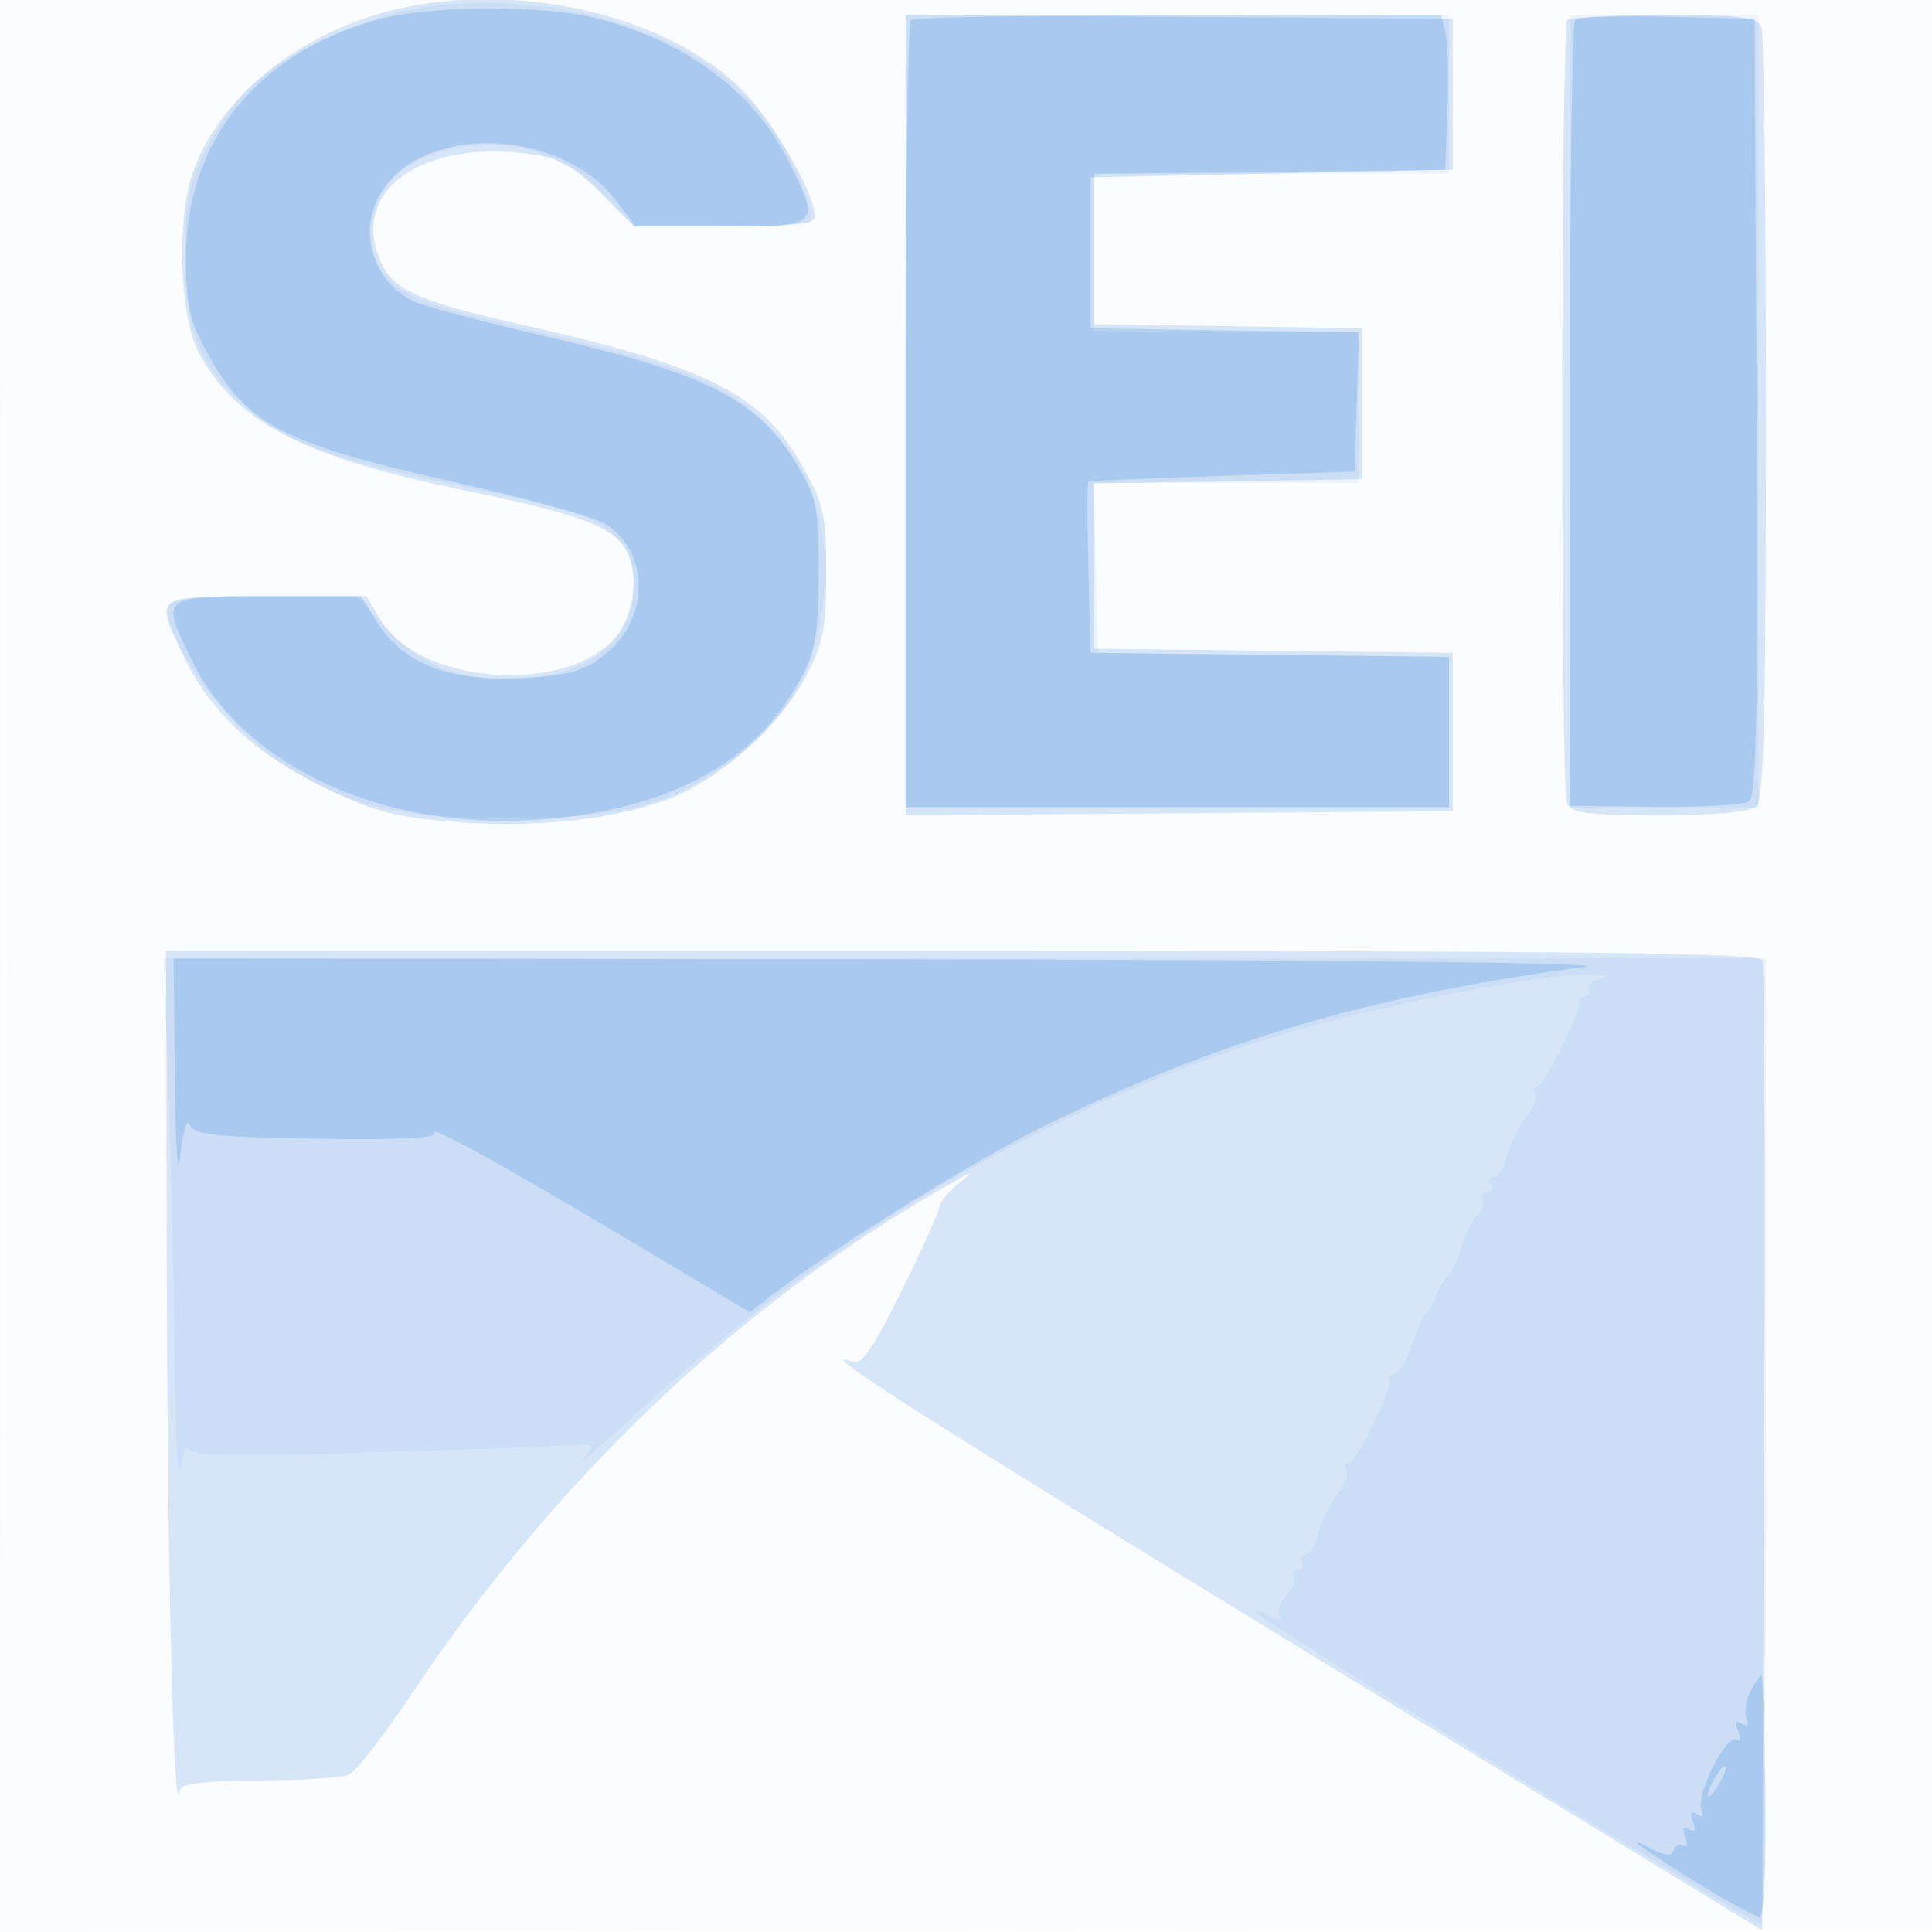 <svg xmlns="http://www.w3.org/2000/svg" width="256" height="256"><path fill-opacity=".016" d="M0 128.004v128.004l128.25-.254 128.25-.254.254-127.75L257.008 0H0v128.004m.485.496c0 70.4.119 99.053.265 63.672.146-35.38.146-92.98 0-128C.604 29.153.485 58.1.485 128.5" fill="#1976D2" fill-rule="evenodd"/><path fill-opacity=".167" d="M51.105 1.583C38.876 4.871 28.672 13.45 25.449 23.153c-2.069 6.229-1.614 18.761.853 23.491 4.783 9.171 13.955 13.968 34.916 18.258 15.453 3.164 20.051 4.864 21.752 8.043 1.449 2.707 1.28 6.671-.426 9.97-4.75 9.185-26.599 8.572-32.196-.903L48.569 79H35.284c-14.992 0-14.773-.146-11.19 7.477 3.592 7.641 9.285 13.119 18.231 17.543 6.863 3.393 9.595 4.165 17.02 4.81 10.856.943 21.707-.129 29.032-2.87 6.934-2.594 14.911-9.678 18.414-16.352 2.292-4.367 2.683-6.342 2.695-13.608.012-7.587-.308-9.082-2.986-13.921-5.451-9.849-12.48-13.442-37.247-19.037-14.898-3.365-17.67-4.745-19.271-9.596-2.917-8.839 6.896-15.041 20.558-12.992 3.701.555 5.581 1.614 9.089 5.123L84.053 30h11.973c8.913 0 11.974-.32 11.973-1.25-.002-3.308-6.126-13.643-10.42-17.587-10.627-9.759-30.544-13.865-46.474-9.58M120 55v53.025l36.25-.263 36.25-.262v-21l-23.75-.268-23.75-.268V64.046l17.75-.273 17.75-.273v-20l-17.75-.273-17.75-.273V23.036l23.75-.268 23.75-.268v-20l-36.25-.262L120 1.975V55m87.667-52.333c-.833.833-.891 101.585-.06 103.751.506 1.318 2.56 1.582 12.3 1.582 7.761 0 12.097-.404 12.893-1.2.901-.901 1.2-13.693 1.2-51.418 0-27.62-.273-50.93-.607-51.8C232.885 2.259 230.786 2 220.56 2c-6.725 0-12.527.3-12.893.667M22.117 172.25c.097 37.998.962 70.734 1.718 65 .119-.903 3.013-1.27 10.415-1.32 5.638-.039 11.004-.376 11.926-.75.921-.374 4.676-5.18 8.343-10.68 19.029-28.536 43.344-51.629 70.981-67.413 3.44-1.965 3.65-1.999 1.5-.243-1.375 1.123-2.5 2.481-2.5 3.018 0 .537-2.237 5.522-4.971 11.079-3.728 7.576-5.354 9.959-6.5 9.527-5.99-2.257 9.185 7.348 77.971 49.355l42.5 25.955.259-63.639c.143-35.002.044-64.201-.218-64.889-.379-.989-22.506-1.25-106.01-1.25H22l.117 46.25" fill="#1976D2" fill-rule="evenodd"/><path fill-opacity=".057" d="M55.58 1.061c-7.148 1.098-16.846 5.477-21.837 9.86-2.015 1.769-4.918 5.773-6.453 8.897-2.394 4.875-2.788 6.889-2.778 14.182.014 9.83 1.921 14.539 8.076 19.943 5.312 4.664 10.841 6.731 27.324 10.211 16.692 3.525 18.748 4.193 21.838 7.087C83.4 72.786 84 74.482 84 77.598c0 7.553-6.512 12.411-16.616 12.396-6.961-.01-11.64-1.938-16.005-6.596L47.259 79H35.188c-6.638 0-12.336.43-12.661.956-1.822 2.948 6.76 15.627 13.885 20.513 8.993 6.167 15.319 7.837 30.088 7.94 14.872.104 21.204-1.343 29.091-6.65 9.582-6.448 13.763-14.658 13.657-26.817-.071-8.083-2.805-14.406-8.425-19.483C95.427 50.584 90.061 48.452 73 44.403c-17.29-4.104-19.469-4.912-22.034-8.173C47.392 31.687 49.387 24.403 55 21.5c8.296-4.29 18.254-2.641 24.733 4.098L83.966 30h11.351c6.242 0 11.61-.261 11.929-.579 1.035-1.035-2.226-8.807-5.665-13.502C93.205 4.483 73.894-1.754 55.58 1.061M120 54.5V107h72V87.037l-23.25-.269-23.25-.268-.283-11.25-.283-11.25H180V44h-35V23h47V2h-72v52.5m88 0V107h25V2h-25v52.5M22.342 145.16c.362 9.988.717 25.851.79 35.25.078 10.165.43 15.672.868 13.59.405-1.925.796-2.906.868-2.18.107 1.072 4.409 1.197 22.882.667 12.513-.36 24.679-.782 27.036-.939 4.255-.283 4.273-.27 2.5 1.797-.982 1.145 2.714-2.05 8.214-7.099 24.846-22.809 54.263-39.995 84-49.073 12.233-3.734 34.99-8.222 40.757-8.037 2.333.075 3.224.332 1.978.572-1.245.239-2.006.853-1.691 1.363.316.511.097.929-.485.929s-.965.338-.85.75c.329 1.181-4.604 11.25-5.512 11.25-.448 0-.57.397-.27.882.3.486-.279 1.948-1.288 3.25-1.009 1.303-2.136 3.606-2.506 5.118-.369 1.512-1.139 2.75-1.711 2.75-.572 0-.762.45-.422 1s.115 1-.5 1-.862.414-.55.919c.313.506-.035 1.523-.772 2.26-.737.738-1.642 2.542-2.011 4.011-.368 1.469-1.232 3.275-1.919 4.014-.686.739-1.397 2.004-1.578 2.81-.182.807-.679 1.696-1.105 1.977-.426.28-1.325 2.197-1.998 4.259-.672 2.063-1.637 3.75-2.145 3.75-.507 0-.828.338-.713.75.329 1.181-4.604 11.25-5.512 11.25-.448 0-.57.397-.27.882.3.486-.279 1.948-1.288 3.25-1.009 1.303-2.136 3.606-2.506 5.118-.369 1.512-1.139 2.75-1.711 2.75-.572 0-.762.45-.422 1s.115 1-.5 1-.862.414-.55.919c.313.506-.139 1.628-1.005 2.493-.865.865-1.265 2.071-.888 2.68.453.733-.117.695-1.686-.115-1.304-.672-1.921-.779-1.371-.237 1.687 1.661 65.91 41.26 66.916 41.26.321 0 .584-28.8.584-64v-64H21.684l.658 18.16" fill="#1976D2" fill-rule="evenodd"/><path fill-opacity=".188" d="M50.184 2.562c-15.951 4.293-25.515 16.075-25.54 31.464-.011 6.394.416 8.313 2.833 12.755 5.166 9.491 10.017 12.019 32.877 17.131 9.583 2.143 18.553 4.636 19.934 5.541 6.023 3.946 5.76 12.896-.517 17.582-2.657 1.984-4.72 2.511-10.99 2.808-9.341.443-15.458-1.966-18.825-7.414L47.837 79H35.418c-14.298 0-14.241-.051-9.87 8.721C32.449 101.57 50.74 109.984 71 108.631c17.45-1.166 29.192-7.472 35.208-18.908 1.834-3.484 2.228-5.885 2.257-13.723.032-8.555-.234-9.957-2.665-14.094-5.253-8.935-11.813-12.318-33.715-17.386-8.372-1.938-16.204-4.025-17.403-4.639-5.801-2.966-7.483-10.322-3.514-15.367 6.487-8.247 23.483-7.083 30.478 2.088L84.237 30h11.382c13.131 0 13.163-.031 8.833-8.721C99.944 12.233 90.978 5.532 79.32 2.495 72.158.63 57.238.664 50.184 2.562m70.483.105c-.367.366-.667 23.98-.667 52.474v51.807h72V87.036l-23.75-.268-23.75-.268-.283-11.25c-.155-6.187-.155-11.335 0-11.44.156-.104 8.158-.442 17.783-.75l17.5-.56.287-9.227.287-9.227-17.787-.273L144.5 43.5v-20L168 23l23.5-.5.297-7.997c.163-4.398.042-9.01-.27-10.25L190.962 2h-34.814c-19.148 0-35.115.3-35.481.667m88.03-.03c-.383.383-.697 23.971-.697 52.417v51.721l11.25.122c6.188.067 11.817-.249 12.509-.702.991-.649 1.204-11.785 1-52.26L232.5 2.5l-11.553-.28c-6.355-.154-11.867.033-12.25.417M23.163 142.75c.099 9.611.392 13.606.75 10.25.33-3.094.87-4.817 1.233-3.938.542 1.309 3.271 1.605 16.856 1.825 10.962.178 16.002-.071 15.571-.77-.739-1.194 9.236 4.348 28.364 15.76l13.438 8.017 2.562-2.005c7.691-6.015 26.202-17.585 35.692-22.309 23.32-11.608 43.668-17.643 72.371-21.467 3.992-.532-30.824-.914-90.25-.99L23 127l.163 15.75m208.795 81.328c-.612 1.143-.858 2.741-.546 3.552.363.946.15 1.218-.593.758-.781-.483-.944-.157-.5 1 .376.981.251 1.465-.292 1.129-1.261-.78-5.323 7.269-4.608 9.132.357.93.14 1.196-.6.739-.781-.483-.944-.157-.5 1 .443 1.156.28 1.482-.5 1-.781-.483-.944-.157-.5 1 .362.944.252 1.465-.245 1.158-.497-.307-1.076-.041-1.286.591-.282.846-1.031.812-2.836-.129-4.367-2.278-1.347 0 6.036 4.552 3.961 2.442 7.634 4.44 8.163 4.44.583 0 .887-6.298.773-16-.104-8.8-.338-16-.521-16s-.833.935-1.445 2.078M227 236c-.589 1.1-.845 2-.57 2s.981-.9 1.57-2c.589-1.1.845-2 .57-2s-.981.9-1.57 2" fill="#1976D2" fill-rule="evenodd"/></svg>